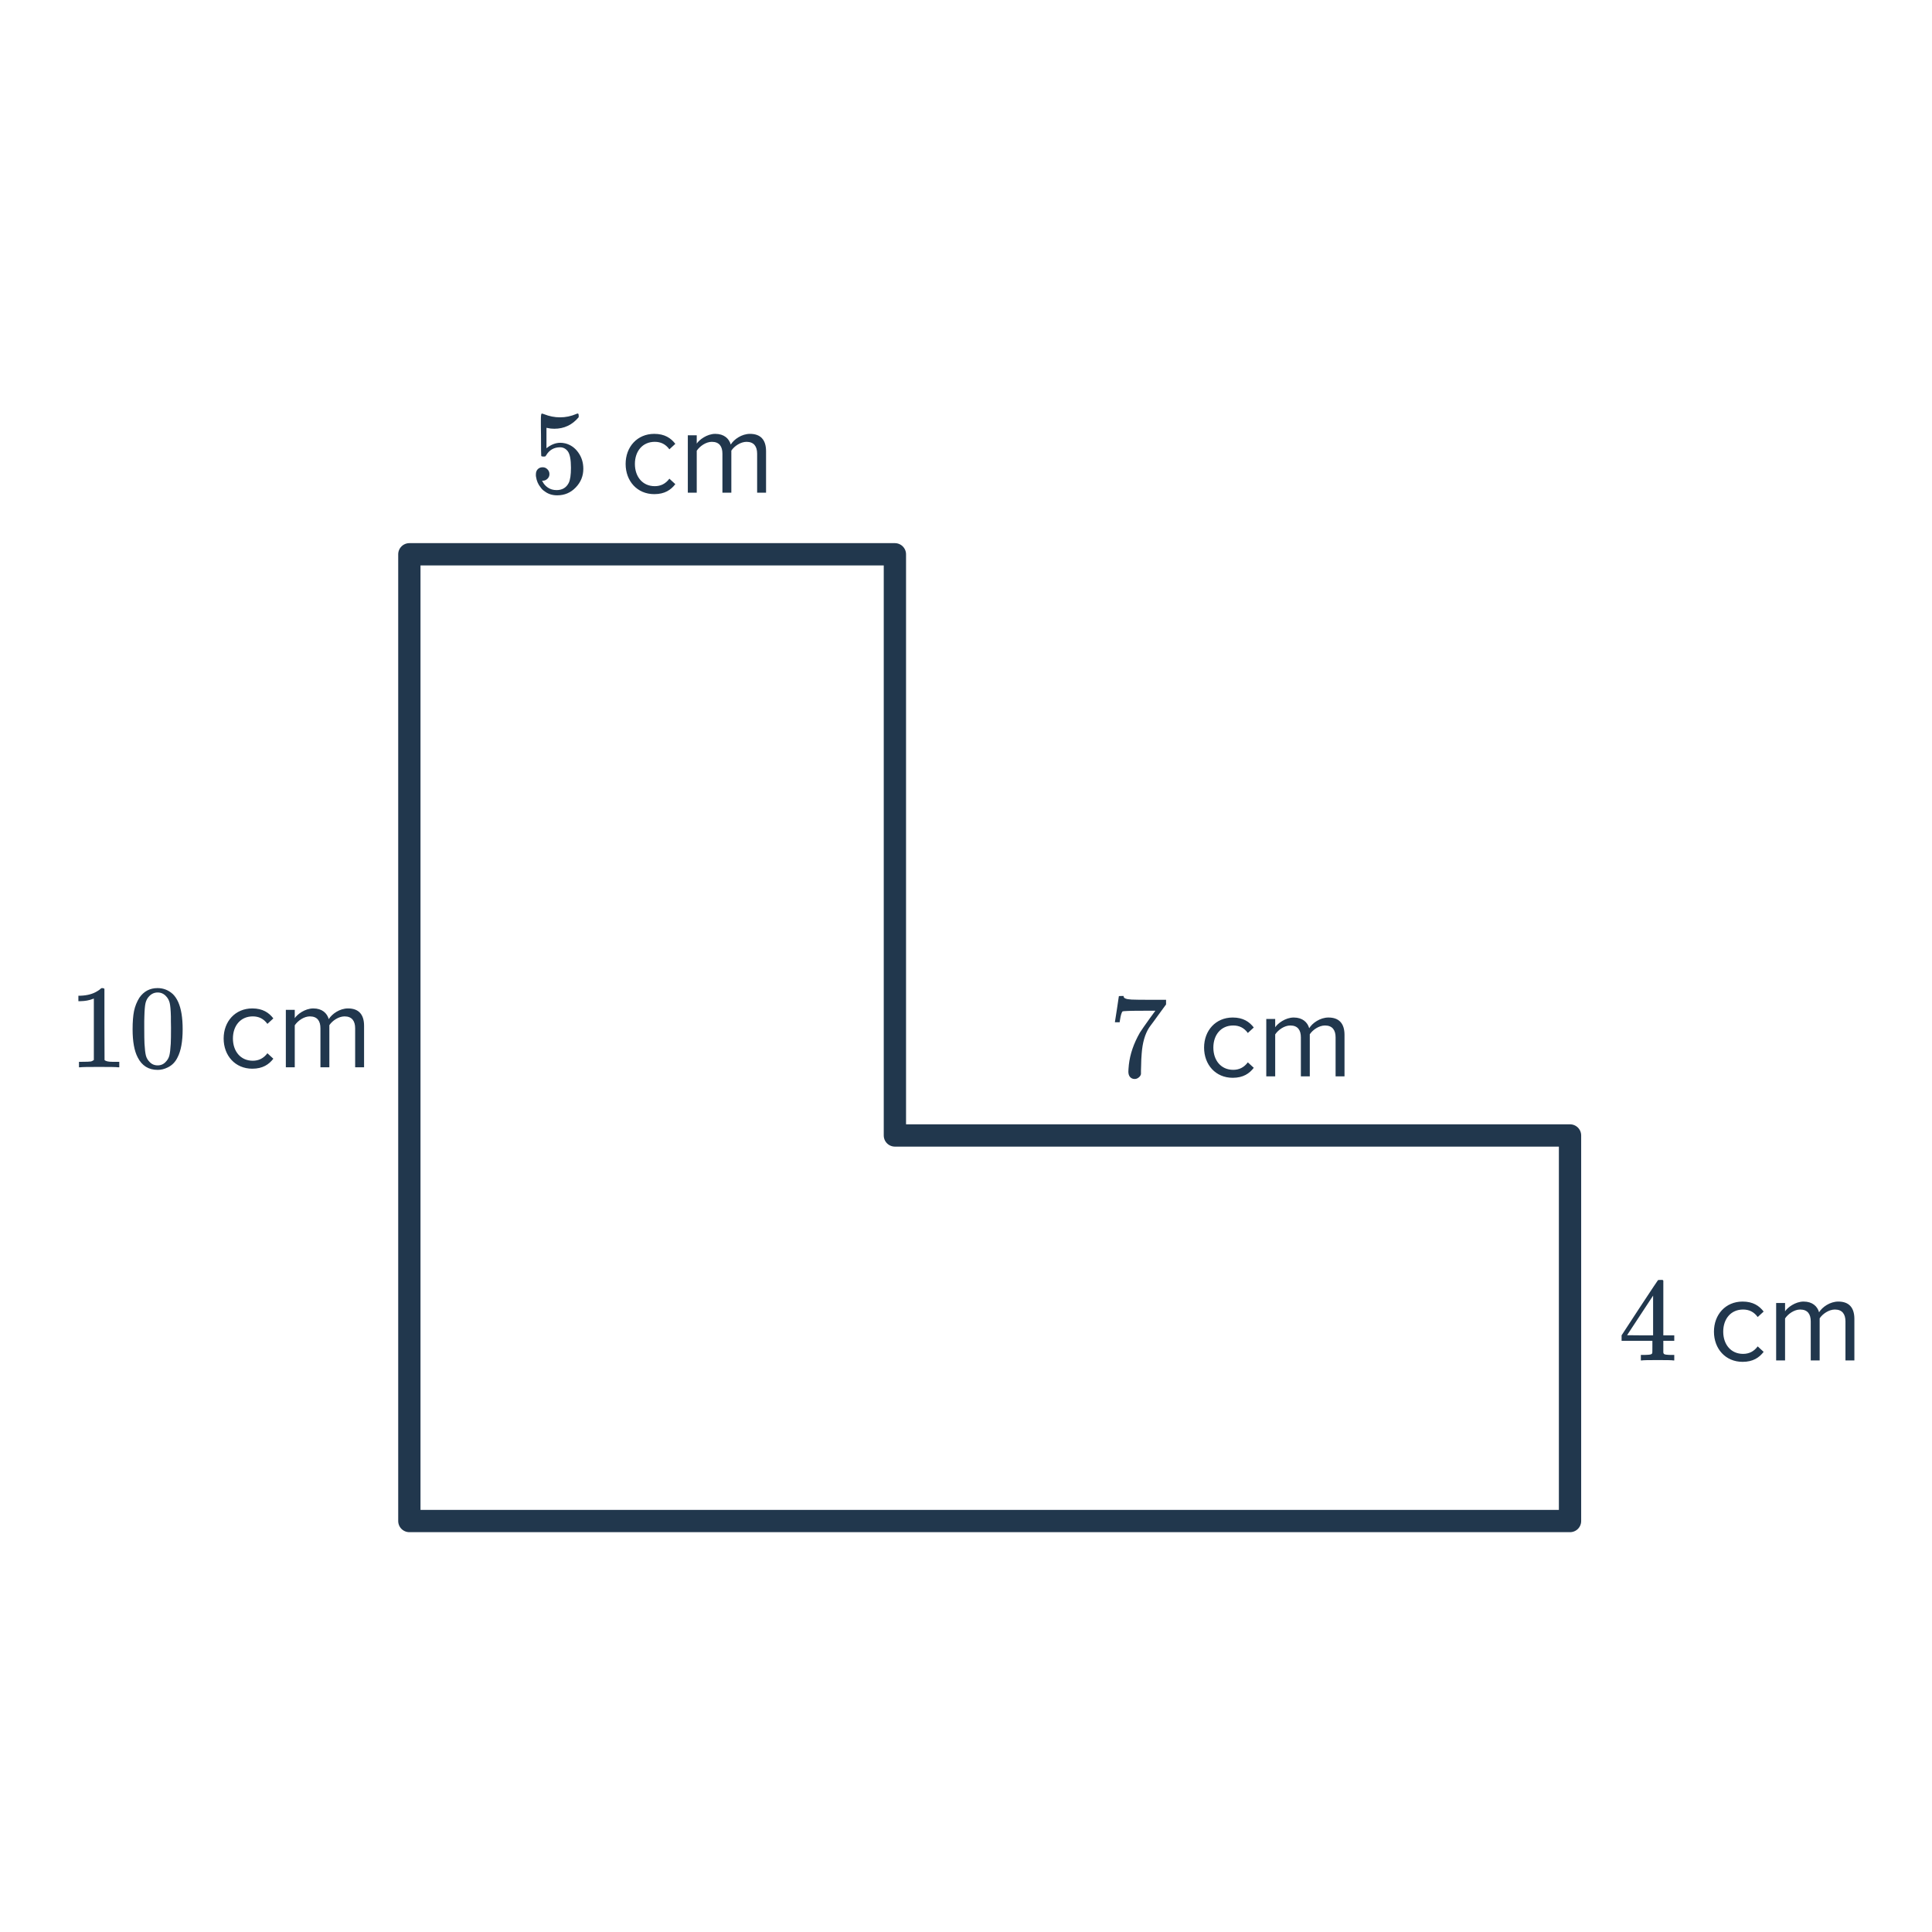 <svg width="260" height="260" viewBox="0 0 260 260" fill="none" xmlns="http://www.w3.org/2000/svg">
<path d="M55.089 204.693V74.594H120.431V152.806H211.287V204.693H55.089Z" stroke="#21374D" stroke-width="3" stroke-linejoin="round"/>
<path d="M150.043 137.525C150.054 137.504 150.145 136.922 150.315 135.781L150.571 134.069C150.571 134.048 150.678 134.037 150.891 134.037H151.211V134.101C151.211 134.208 151.291 134.298 151.451 134.373C151.611 134.448 151.889 134.496 152.283 134.517C152.689 134.538 153.59 134.549 154.987 134.549H156.923V135.173L155.835 136.661C155.675 136.885 155.494 137.136 155.291 137.413C155.089 137.68 154.934 137.888 154.827 138.037C154.721 138.186 154.657 138.277 154.635 138.309C154.081 139.173 153.75 140.33 153.643 141.781C153.601 142.218 153.574 142.816 153.563 143.573C153.563 143.722 153.558 143.877 153.547 144.037C153.547 144.186 153.547 144.309 153.547 144.405V144.549C153.505 144.73 153.398 144.885 153.227 145.013C153.067 145.141 152.891 145.205 152.699 145.205C152.443 145.205 152.235 145.114 152.075 144.933C151.926 144.762 151.851 144.522 151.851 144.213C151.851 144.053 151.873 143.749 151.915 143.301C152.075 141.861 152.571 140.416 153.403 138.965C153.617 138.624 154.065 137.978 154.747 137.029L155.483 136.021H153.995C152.139 136.021 151.163 136.053 151.067 136.117C151.025 136.138 150.966 136.256 150.891 136.469C150.827 136.682 150.774 136.933 150.731 137.221C150.71 137.402 150.694 137.504 150.683 137.525V137.573H150.043V137.525ZM165.896 145.045C163.592 145.045 162.04 143.285 162.04 140.981C162.04 138.693 163.592 136.933 165.896 136.933C167.304 136.933 168.136 137.509 168.728 138.277L167.928 139.013C167.416 138.309 166.76 138.005 165.96 138.005C164.312 138.005 163.288 139.269 163.288 140.981C163.288 142.693 164.312 143.973 165.96 143.973C166.76 143.973 167.416 143.653 167.928 142.965L168.728 143.701C168.136 144.469 167.304 145.045 165.896 145.045ZM180.938 144.853H179.738V139.605C179.738 138.629 179.306 138.005 178.314 138.005C177.514 138.005 176.666 138.581 176.266 139.189V144.853H175.066V139.605C175.066 138.629 174.65 138.005 173.642 138.005C172.858 138.005 172.026 138.581 171.61 139.205V144.853H170.41V137.125H171.61V138.245C171.93 137.749 172.97 136.933 174.106 136.933C175.29 136.933 175.962 137.573 176.186 138.373C176.618 137.669 177.658 136.933 178.778 136.933C180.186 136.933 180.938 137.717 180.938 139.269V144.853Z" fill="#21374D"/>
<path d="M225.171 183.079C225.022 183.047 224.334 183.031 223.107 183.031C221.827 183.031 221.113 183.047 220.963 183.079H220.819V182.343H221.315C221.774 182.332 222.057 182.306 222.163 182.263C222.249 182.242 222.313 182.188 222.355 182.103C222.366 182.082 222.371 181.794 222.371 181.239V180.439H218.227V179.703L220.643 176.007C222.275 173.532 223.102 172.29 223.123 172.279C223.145 172.258 223.257 172.247 223.459 172.247H223.747L223.843 172.343V179.703H225.315V180.439H223.843V181.255C223.843 181.692 223.843 181.948 223.843 182.023C223.854 182.098 223.886 182.162 223.939 182.215C224.025 182.29 224.329 182.332 224.851 182.343H225.315V183.079H225.171ZM222.467 179.703V174.359L218.963 179.687L220.707 179.703H222.467ZM234.512 183.271C232.208 183.271 230.656 181.511 230.656 179.207C230.656 176.919 232.208 175.159 234.512 175.159C235.92 175.159 236.752 175.735 237.344 176.503L236.544 177.239C236.032 176.535 235.376 176.231 234.576 176.231C232.928 176.231 231.904 177.495 231.904 179.207C231.904 180.919 232.928 182.199 234.576 182.199C235.376 182.199 236.032 181.879 236.544 181.191L237.344 181.927C236.752 182.695 235.92 183.271 234.512 183.271ZM249.554 183.079H248.354V177.831C248.354 176.855 247.922 176.231 246.93 176.231C246.13 176.231 245.282 176.807 244.882 177.415V183.079H243.682V177.831C243.682 176.855 243.266 176.231 242.258 176.231C241.474 176.231 240.642 176.807 240.226 177.431V183.079H239.026V175.351H240.226V176.471C240.546 175.975 241.586 175.159 242.722 175.159C243.906 175.159 244.578 175.799 244.802 176.599C245.234 175.895 246.274 175.159 247.394 175.159C248.802 175.159 249.554 175.943 249.554 177.495V183.079Z" fill="#21374D"/>
<path d="M73.029 62.883C73.285 62.883 73.498 62.974 73.669 63.155C73.85 63.326 73.941 63.544 73.941 63.811C73.941 64.056 73.85 64.264 73.669 64.435C73.487 64.606 73.285 64.691 73.061 64.691H72.949L72.997 64.771C73.157 65.112 73.402 65.395 73.733 65.619C74.063 65.843 74.453 65.955 74.901 65.955C75.658 65.955 76.202 65.635 76.533 64.995C76.735 64.6 76.837 63.918 76.837 62.947C76.837 61.848 76.693 61.107 76.405 60.723C76.127 60.371 75.786 60.195 75.381 60.195C74.549 60.195 73.919 60.558 73.493 61.283C73.45 61.358 73.407 61.406 73.365 61.427C73.333 61.438 73.258 61.443 73.141 61.443C72.959 61.443 72.858 61.411 72.837 61.347C72.815 61.304 72.805 60.371 72.805 58.547C72.805 58.227 72.799 57.848 72.789 57.411C72.789 56.974 72.789 56.696 72.789 56.579C72.789 55.982 72.821 55.683 72.885 55.683C72.906 55.662 72.927 55.651 72.949 55.651L73.237 55.747C73.93 56.024 74.639 56.163 75.365 56.163C76.122 56.163 76.847 56.014 77.541 55.715C77.626 55.672 77.695 55.651 77.749 55.651C77.834 55.651 77.877 55.747 77.877 55.939V56.147C77.013 57.182 75.919 57.699 74.597 57.699C74.266 57.699 73.967 57.667 73.701 57.603L73.541 57.571V60.323C74.149 59.832 74.773 59.587 75.413 59.587C75.615 59.587 75.834 59.614 76.069 59.667C76.783 59.848 77.365 60.254 77.813 60.883C78.271 61.512 78.501 62.248 78.501 63.091C78.501 64.062 78.159 64.899 77.477 65.603C76.805 66.307 75.973 66.659 74.981 66.659C74.309 66.659 73.738 66.472 73.269 66.099C73.066 65.971 72.89 65.795 72.741 65.571C72.421 65.187 72.218 64.712 72.133 64.147C72.133 64.115 72.127 64.067 72.117 64.003C72.117 63.928 72.117 63.875 72.117 63.843C72.117 63.544 72.202 63.31 72.373 63.139C72.543 62.968 72.762 62.883 73.029 62.883ZM88.05 66.499C85.746 66.499 84.194 64.739 84.194 62.435C84.194 60.147 85.746 58.387 88.05 58.387C89.458 58.387 90.29 58.963 90.882 59.731L90.082 60.467C89.57 59.763 88.914 59.459 88.114 59.459C86.466 59.459 85.442 60.723 85.442 62.435C85.442 64.147 86.466 65.427 88.114 65.427C88.914 65.427 89.57 65.107 90.082 64.419L90.882 65.155C90.29 65.923 89.458 66.499 88.05 66.499ZM103.092 66.307H101.892V61.059C101.892 60.083 101.46 59.459 100.468 59.459C99.668 59.459 98.82 60.035 98.42 60.643V66.307H97.22V61.059C97.22 60.083 96.804 59.459 95.796 59.459C95.012 59.459 94.18 60.035 93.764 60.659V66.307H92.564V58.579H93.764V59.699C94.084 59.203 95.124 58.387 96.26 58.387C97.444 58.387 98.116 59.027 98.34 59.827C98.772 59.123 99.812 58.387 100.932 58.387C102.34 58.387 103.092 59.171 103.092 60.723V66.307Z" fill="#21374D"/>
<path d="M15.877 143.629C15.695 143.597 14.847 143.581 13.332 143.581C11.839 143.581 11.002 143.597 10.82 143.629H10.629V142.893H11.044C11.663 142.893 12.063 142.877 12.245 142.845C12.33 142.834 12.458 142.77 12.629 142.653V134.381C12.607 134.381 12.565 134.397 12.501 134.429C12.01 134.621 11.46 134.722 10.852 134.733H10.549V133.997H10.852C11.748 133.965 12.495 133.762 13.092 133.389C13.284 133.282 13.45 133.159 13.588 133.021C13.61 132.989 13.674 132.973 13.78 132.973C13.887 132.973 13.978 133.005 14.053 133.069V137.853L14.069 142.653C14.229 142.813 14.575 142.893 15.108 142.893H15.636H16.052V143.629H15.877ZM18.756 134.269C19.354 133.405 20.17 132.973 21.204 132.973C21.983 132.973 22.666 133.239 23.253 133.773C23.541 134.05 23.786 134.413 23.988 134.861C24.383 135.746 24.581 136.962 24.581 138.509C24.581 140.162 24.351 141.426 23.892 142.301C23.594 142.919 23.157 143.367 22.581 143.645C22.133 143.869 21.679 143.981 21.221 143.981C19.994 143.981 19.098 143.421 18.532 142.301C18.074 141.426 17.845 140.162 17.845 138.509C17.845 137.517 17.909 136.701 18.037 136.061C18.175 135.41 18.415 134.813 18.756 134.269ZM22.357 134.077C22.047 133.735 21.669 133.565 21.221 133.565C20.773 133.565 20.389 133.735 20.069 134.077C19.834 134.322 19.674 134.621 19.588 134.973C19.503 135.325 19.45 135.933 19.428 136.797C19.428 136.861 19.423 137.069 19.413 137.421C19.413 137.773 19.413 138.066 19.413 138.301C19.413 139.325 19.423 140.039 19.445 140.445C19.487 141.191 19.551 141.73 19.637 142.061C19.722 142.381 19.882 142.658 20.116 142.893C20.404 143.213 20.773 143.373 21.221 143.373C21.658 143.373 22.02 143.213 22.308 142.893C22.543 142.658 22.703 142.381 22.788 142.061C22.874 141.73 22.938 141.191 22.98 140.445C23.002 140.039 23.012 139.325 23.012 138.301C23.012 138.066 23.007 137.773 22.997 137.421C22.997 137.069 22.997 136.861 22.997 136.797C22.975 135.933 22.922 135.325 22.837 134.973C22.751 134.621 22.591 134.322 22.357 134.077ZM33.953 143.821C31.649 143.821 30.098 142.061 30.098 139.757C30.098 137.469 31.649 135.709 33.953 135.709C35.361 135.709 36.194 136.285 36.785 137.053L35.986 137.789C35.474 137.085 34.818 136.781 34.017 136.781C32.37 136.781 31.346 138.045 31.346 139.757C31.346 141.469 32.37 142.749 34.017 142.749C34.818 142.749 35.474 142.429 35.986 141.741L36.785 142.477C36.194 143.245 35.361 143.821 33.953 143.821ZM48.995 143.629H47.795V138.381C47.795 137.405 47.363 136.781 46.371 136.781C45.571 136.781 44.723 137.357 44.323 137.965V143.629H43.123V138.381C43.123 137.405 42.707 136.781 41.699 136.781C40.915 136.781 40.083 137.357 39.667 137.981V143.629H38.467V135.901H39.667V137.021C39.987 136.525 41.027 135.709 42.163 135.709C43.347 135.709 44.019 136.349 44.243 137.149C44.675 136.445 45.715 135.709 46.835 135.709C48.243 135.709 48.995 136.493 48.995 138.045V143.629Z" fill="#21374D"/>
</svg>
